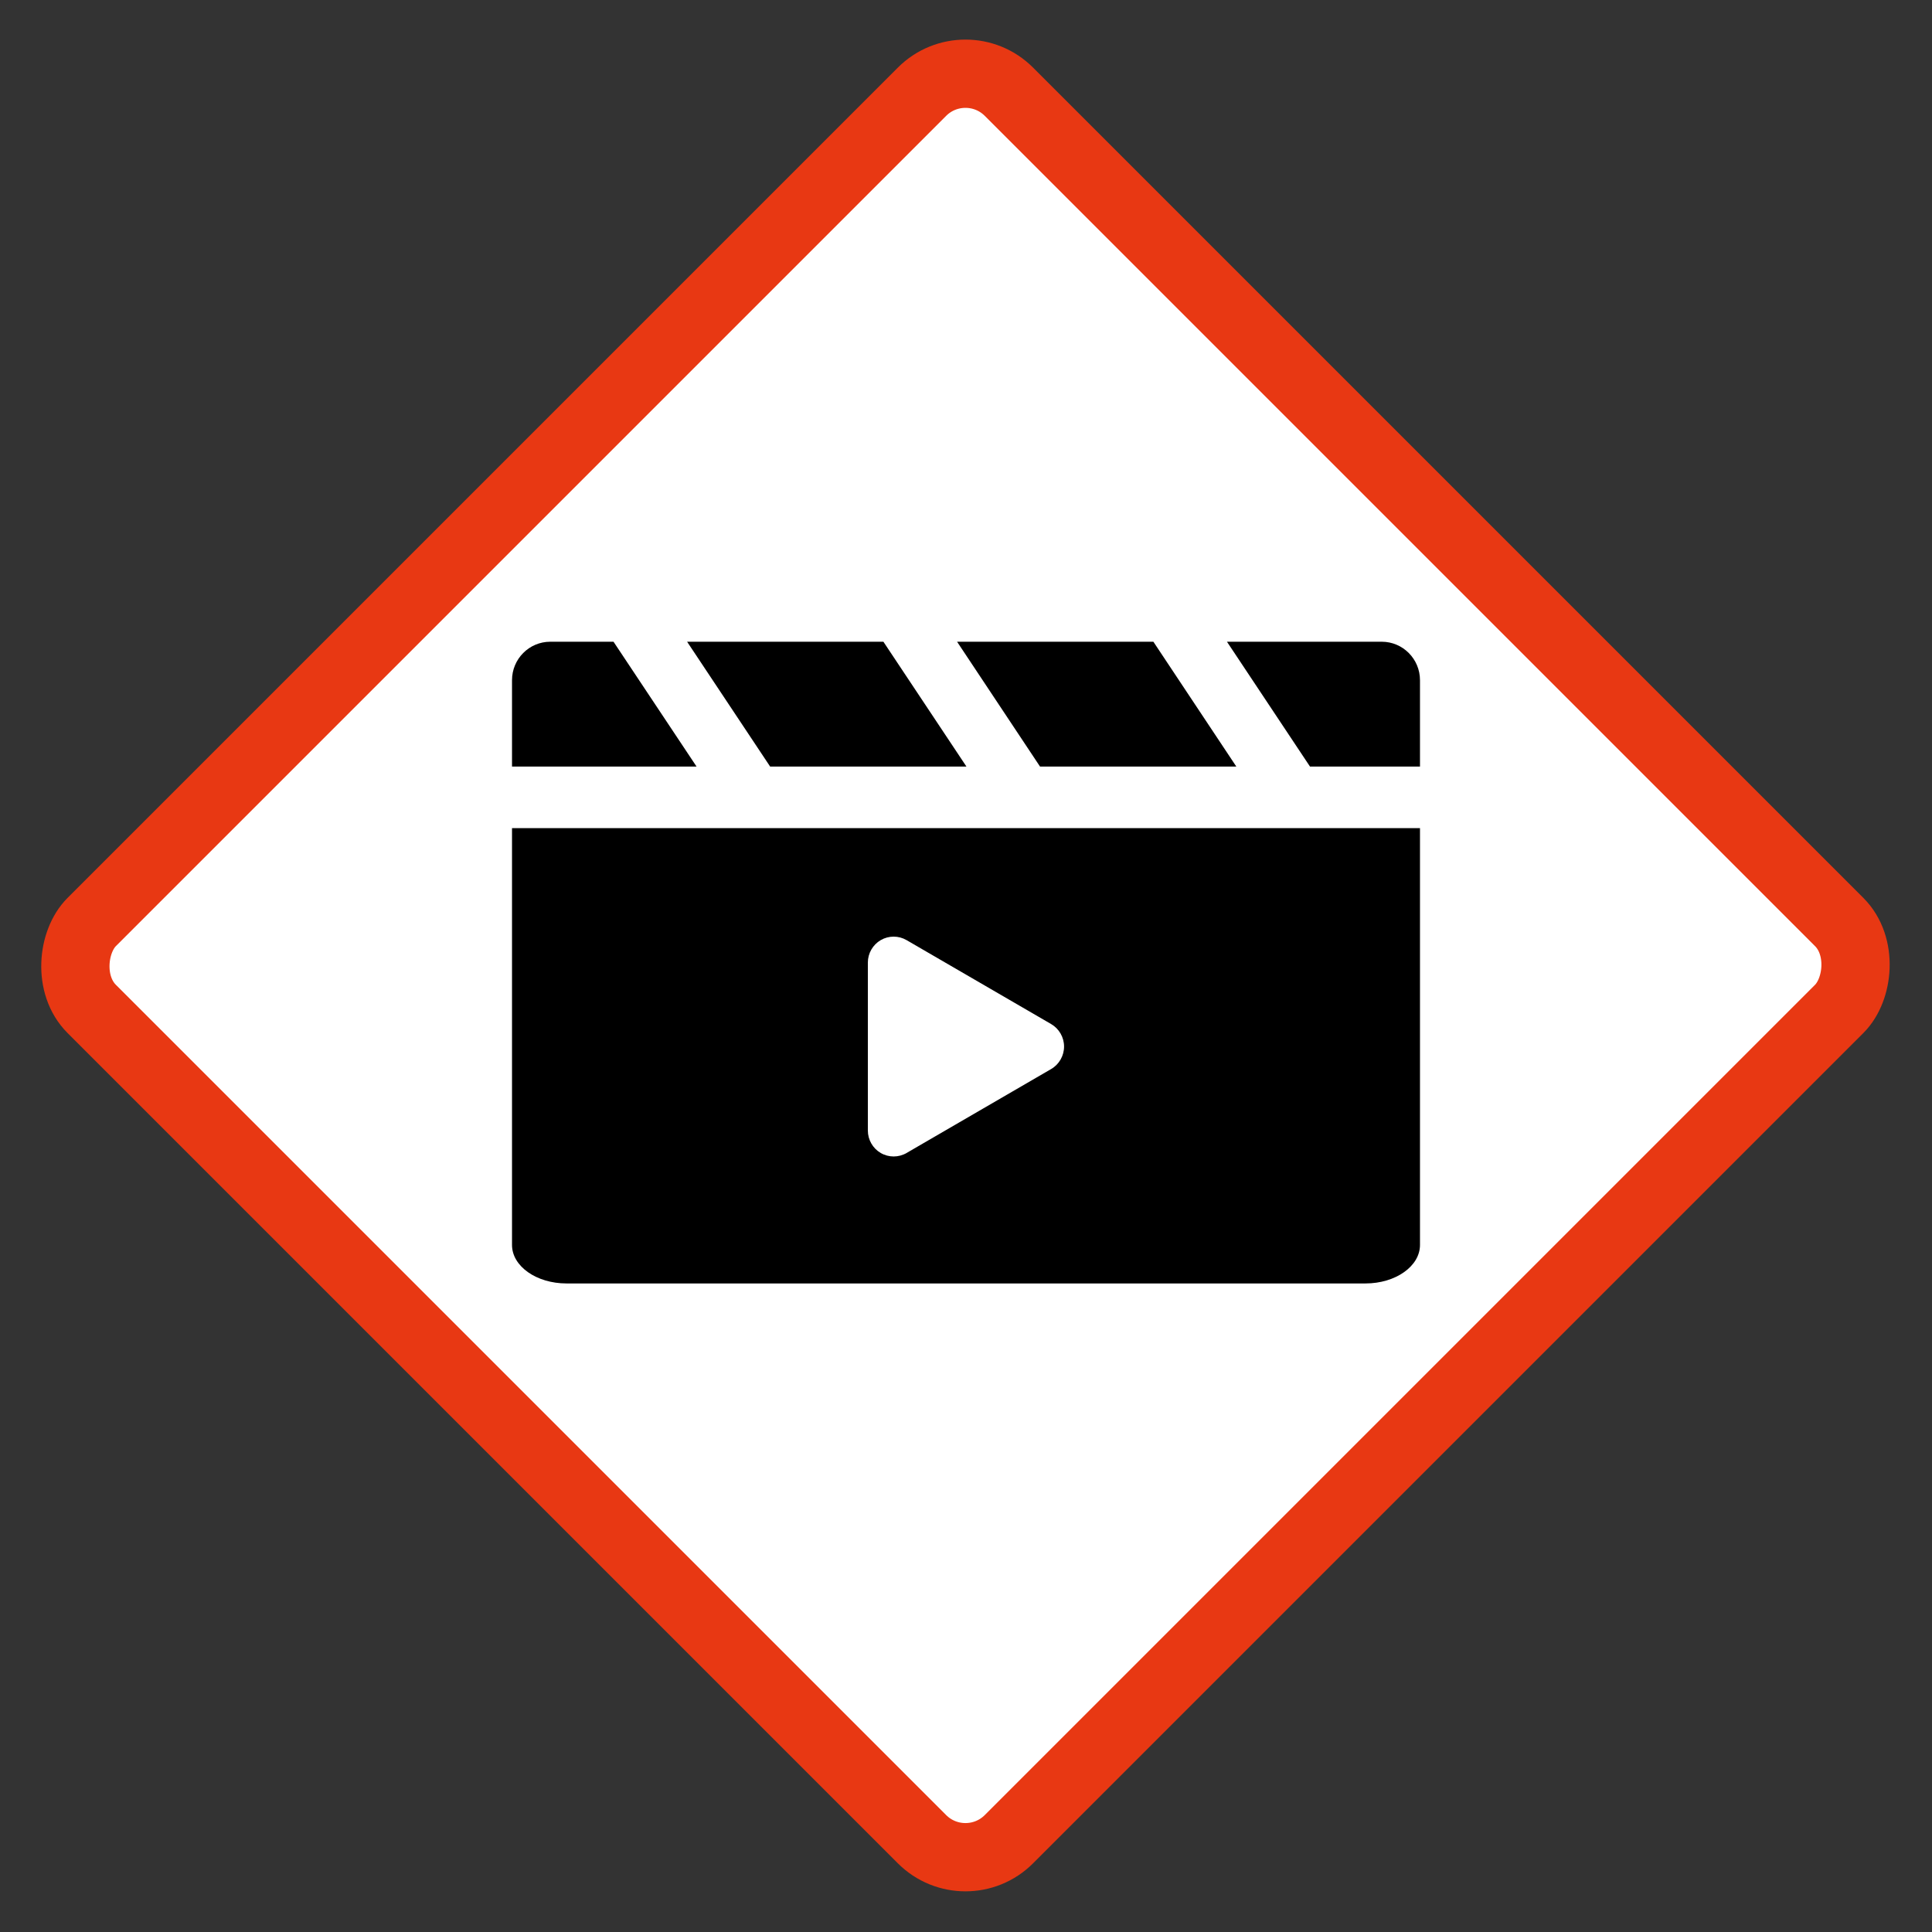 <svg width="283" height="283" viewBox="0 0 283 283" fill="none" xmlns="http://www.w3.org/2000/svg">
<rect x="0" y="0" width="283" height="283" fill="#333333" stroke="none"/>
<rect x="141.421" y="7.071" width="190" height="190" rx="9" transform="rotate(45 141.421 7.071)" fill="white"/>
<rect x="141.421" y="7.071" width="190" height="190" rx="9" transform="rotate(45 141.421 7.071)" stroke="#E83813" stroke-width="10"/>
<g clip-path="url(#clip0_20250_2686)">
<path d="M89.868 94H80.603C77.51 94 75 96.525 75 99.636V112.287H102.032L89.868 94Z" fill="black"/>
<path d="M141.565 112.287L129.401 94H100.647L112.811 112.287H141.565Z" fill="black"/>
<path d="M181.098 112.287L168.947 94H140.193L152.344 112.287H181.098Z" fill="black"/>
<path d="M202.384 94H179.726L191.889 112.287H208V99.636C208 96.525 205.49 94 202.397 94H202.384Z" fill="black"/>
<path d="M75 121.307V182.364C75 185.474 78.572 188 82.984 188H200.016C204.428 188 208 185.474 208 182.364V121.307H75ZM153.974 156.592L132.791 168.892C132.209 169.231 131.549 169.4 130.902 169.4C130.255 169.4 129.595 169.231 129.013 168.892C127.848 168.216 127.123 166.953 127.123 165.599V141C127.123 139.646 127.848 138.383 129.013 137.707C130.177 137.03 131.627 137.03 132.791 137.707L153.974 150.006C155.139 150.683 155.864 151.946 155.864 153.299C155.864 154.653 155.139 155.916 153.974 156.592Z" fill="black"/>
</g>
<defs>
<clipPath id="clip0_20250_2686">
<rect width="133" height="94" fill="white" transform="translate(75 94)"/>
</clipPath>
</defs>
</svg>
